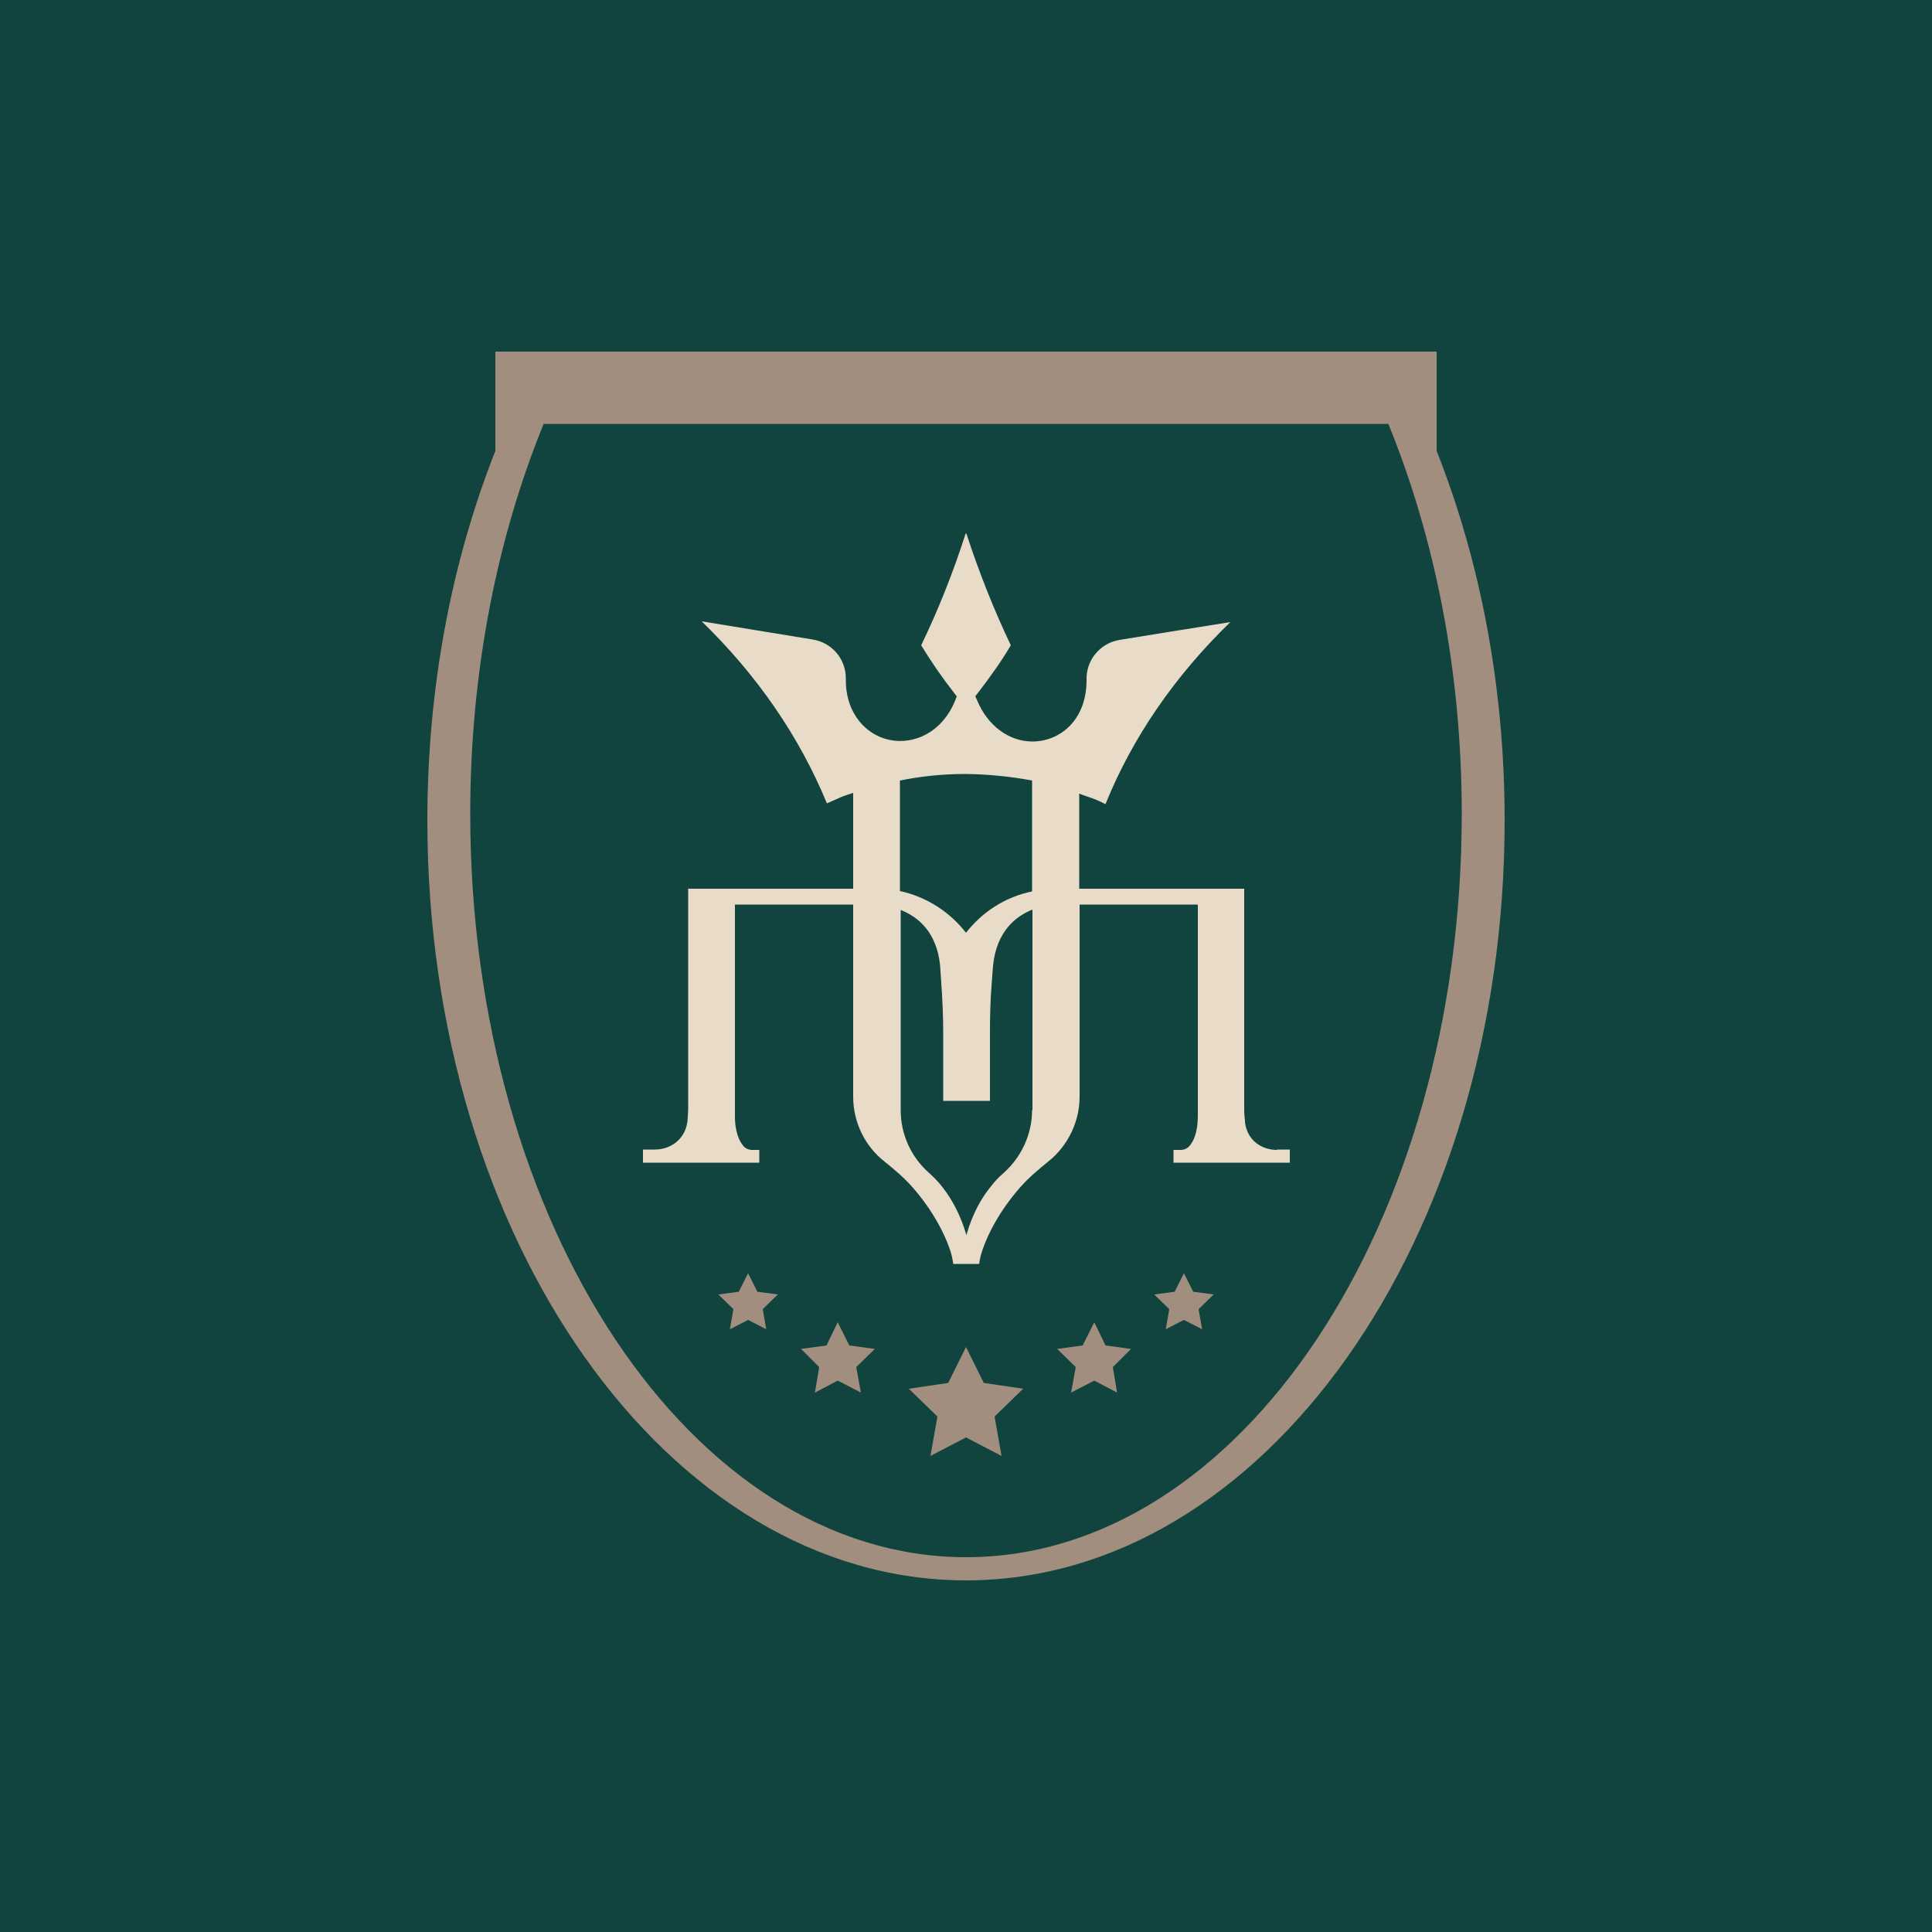 <?xml version="1.0" encoding="UTF-8"?>
<svg data-bbox="0 0 500 500" viewBox="0 0 500 500" height="500" width="500" xmlns="http://www.w3.org/2000/svg" data-type="color">
    <g>
        <path fill="#11433f" d="M500 0v500H0V0h500z" data-color="1"/>
        <path d="M371.8 116.7V91H128.2v25.7c-11.2 28.3-17.6 60.9-17.6 95.6C110.6 320.9 173 409 250 409s139.4-88.1 139.4-196.7c0-34.8-6.4-67.3-17.6-95.6z" fill-rule="evenodd" clip-rule="evenodd" fill="#a18e7e" data-color="2"/>
        <path d="M378.3 210.6C378.3 316.9 320.9 403 250 403s-128.3-86.1-128.3-192.4c0-37 7-71.5 19-100.9h218.6c12 29.4 19 63.9 19 100.9z" fill="#11433f" fill-rule="evenodd" clip-rule="evenodd" data-color="1"/>
        <path d="M330.5 297.6c-3.7 0-7.7-2.2-8.3-7.2v-.3c-.1-.9-.2-1.8-.2-2.8V230h-42.7v-24.6c1.1.4 2.2.8 3.4 1.2 1.1.4 2.2.9 3.4 1.5 7-17.3 17.9-33.1 32.3-47.1-7.1 1.1-18.7 3-27.4 4.4l-1.2.2c-5.1.8-8.8 5.3-8.6 10.4 0 10.5-7 15.9-14 15.9-6.1 0-11.6-4.1-14.3-10.6l-.5-1.1.7-.9c3.4-4.4 6.2-8.4 8.5-12.3-4.3-9-8.2-18.8-11.5-28.9h-.2c-3.3 10.3-7.2 20-11.5 28.9 2.5 4.1 5.3 8.2 8.5 12.3l.7.9-.4 1.1c-3.6 8.7-11.1 11.4-16.9 10.2-5.7-1.1-11.4-6.4-11.4-15.5v-.4c0-5.1-3.6-9.3-8.6-10.1l-28.7-4.7c14.5 14.1 25.3 29.9 32.4 47.1 1.2-.5 2.3-1 3.4-1.5s2.2-.8 3.4-1.2V230h-42.7v56.6c0 1.2-.1 2.5-.2 3.7-.7 4.9-4.7 7.2-8.4 7.2h-3.1v3.4h30.1v-3.3h-2.1c-.8-.1-1.5-.4-2-1-1-1.2-2.3-3.6-2.2-8.3v-54.2h30.6v49.7c0 6.6 3 12.8 8.1 16.8 2.6 2.1 5.1 4.2 7.3 6.7 5.4 6.2 8.2 12 9.5 15.7.5 1.3.8 2.7 1 4.1h6.7c.2-1.4.5-2.7 1-4 1.3-3.7 4.1-9.5 9.6-15.8 2.2-2.5 4.7-4.6 7.3-6.7 5-4 8.1-10.2 8.1-16.8v-49.7H310v54.7c0 4.4-1.2 6.7-2.2 7.8-.5.6-1.2.9-2 1h-2.1v3.3h30.1v-3.4h-3.3zm-63.4-10.3c0 6.2-2.7 12.1-7.4 16.3-1.2 1-2.3 2.2-3.3 3.5-2.7 3.3-4.8 7.4-6.2 12.2-.1.2-.1.3-.1.5 0-.2-.1-.3-.1-.5-1.4-4.7-3.5-8.8-6.2-12.2-1-1.3-2.1-2.4-3.3-3.5-4.7-4.1-7.4-10-7.4-16.3v-51.8c4.3 1.7 9.3 5.5 10.2 14.4l.3 4.5c.3 4.3.5 8.5.5 12.8v17.7h12.1v-17.8c0-4 .1-8 .4-11.9l.4-5.3c.9-8.9 5.9-12.8 10.2-14.5v51.9zM250 241.4c-4.2-5.4-10.2-9.3-17.1-10.8V202c5.4-1.1 11-1.7 17.1-1.7 6.2.1 11.8.7 17.1 1.7v28.7c-6.9 1.4-12.9 5.3-17.1 10.7z" fill="#e8dcc8" fill-rule="evenodd" clip-rule="evenodd" data-color="3"/>
        <path fill-rule="evenodd" clip-rule="evenodd" fill="#a18e7e" d="m254.6 357.9-4.6-9.3-4.6 9.3-10.2 1.5 7.4 7.2-1.8 10.2 9.2-4.8 9.2 4.8-1.8-10.2 7.4-7.2-10.2-1.5z" data-color="2"/>
        <path fill-rule="evenodd" clip-rule="evenodd" fill="#a18e7e" d="m286.1 348.2-2.9-6-3 6-6.6.9 4.8 4.7-1.2 6.6 6-3.1 5.9 3.1-1.1-6.6 4.7-4.7-6.6-.9z" data-color="2"/>
        <path fill-rule="evenodd" clip-rule="evenodd" fill="#a18e7e" d="m308.8 334.3-2.4-4.8-2.4 4.8-5.3.7 3.9 3.8-.9 5.2 4.7-2.4 4.7 2.4-.9-5.2 3.9-3.8-5.3-.7z" data-color="2"/>
        <path fill-rule="evenodd" clip-rule="evenodd" fill="#a18e7e" d="m219.8 348.2-3-6-2.9 6-6.6.9 4.7 4.7-1.1 6.6 5.9-3.1 6 3.1-1.2-6.6 4.8-4.7-6.6-.9z" data-color="2"/>
        <path fill-rule="evenodd" clip-rule="evenodd" fill="#a18e7e" d="m196 334.3-2.4-4.8-2.4 4.8-5.3.7 3.9 3.8-.9 5.2 4.7-2.4 4.7 2.4-.9-5.2 3.9-3.8-5.3-.7z" data-color="2"/>
    </g>
</svg>
